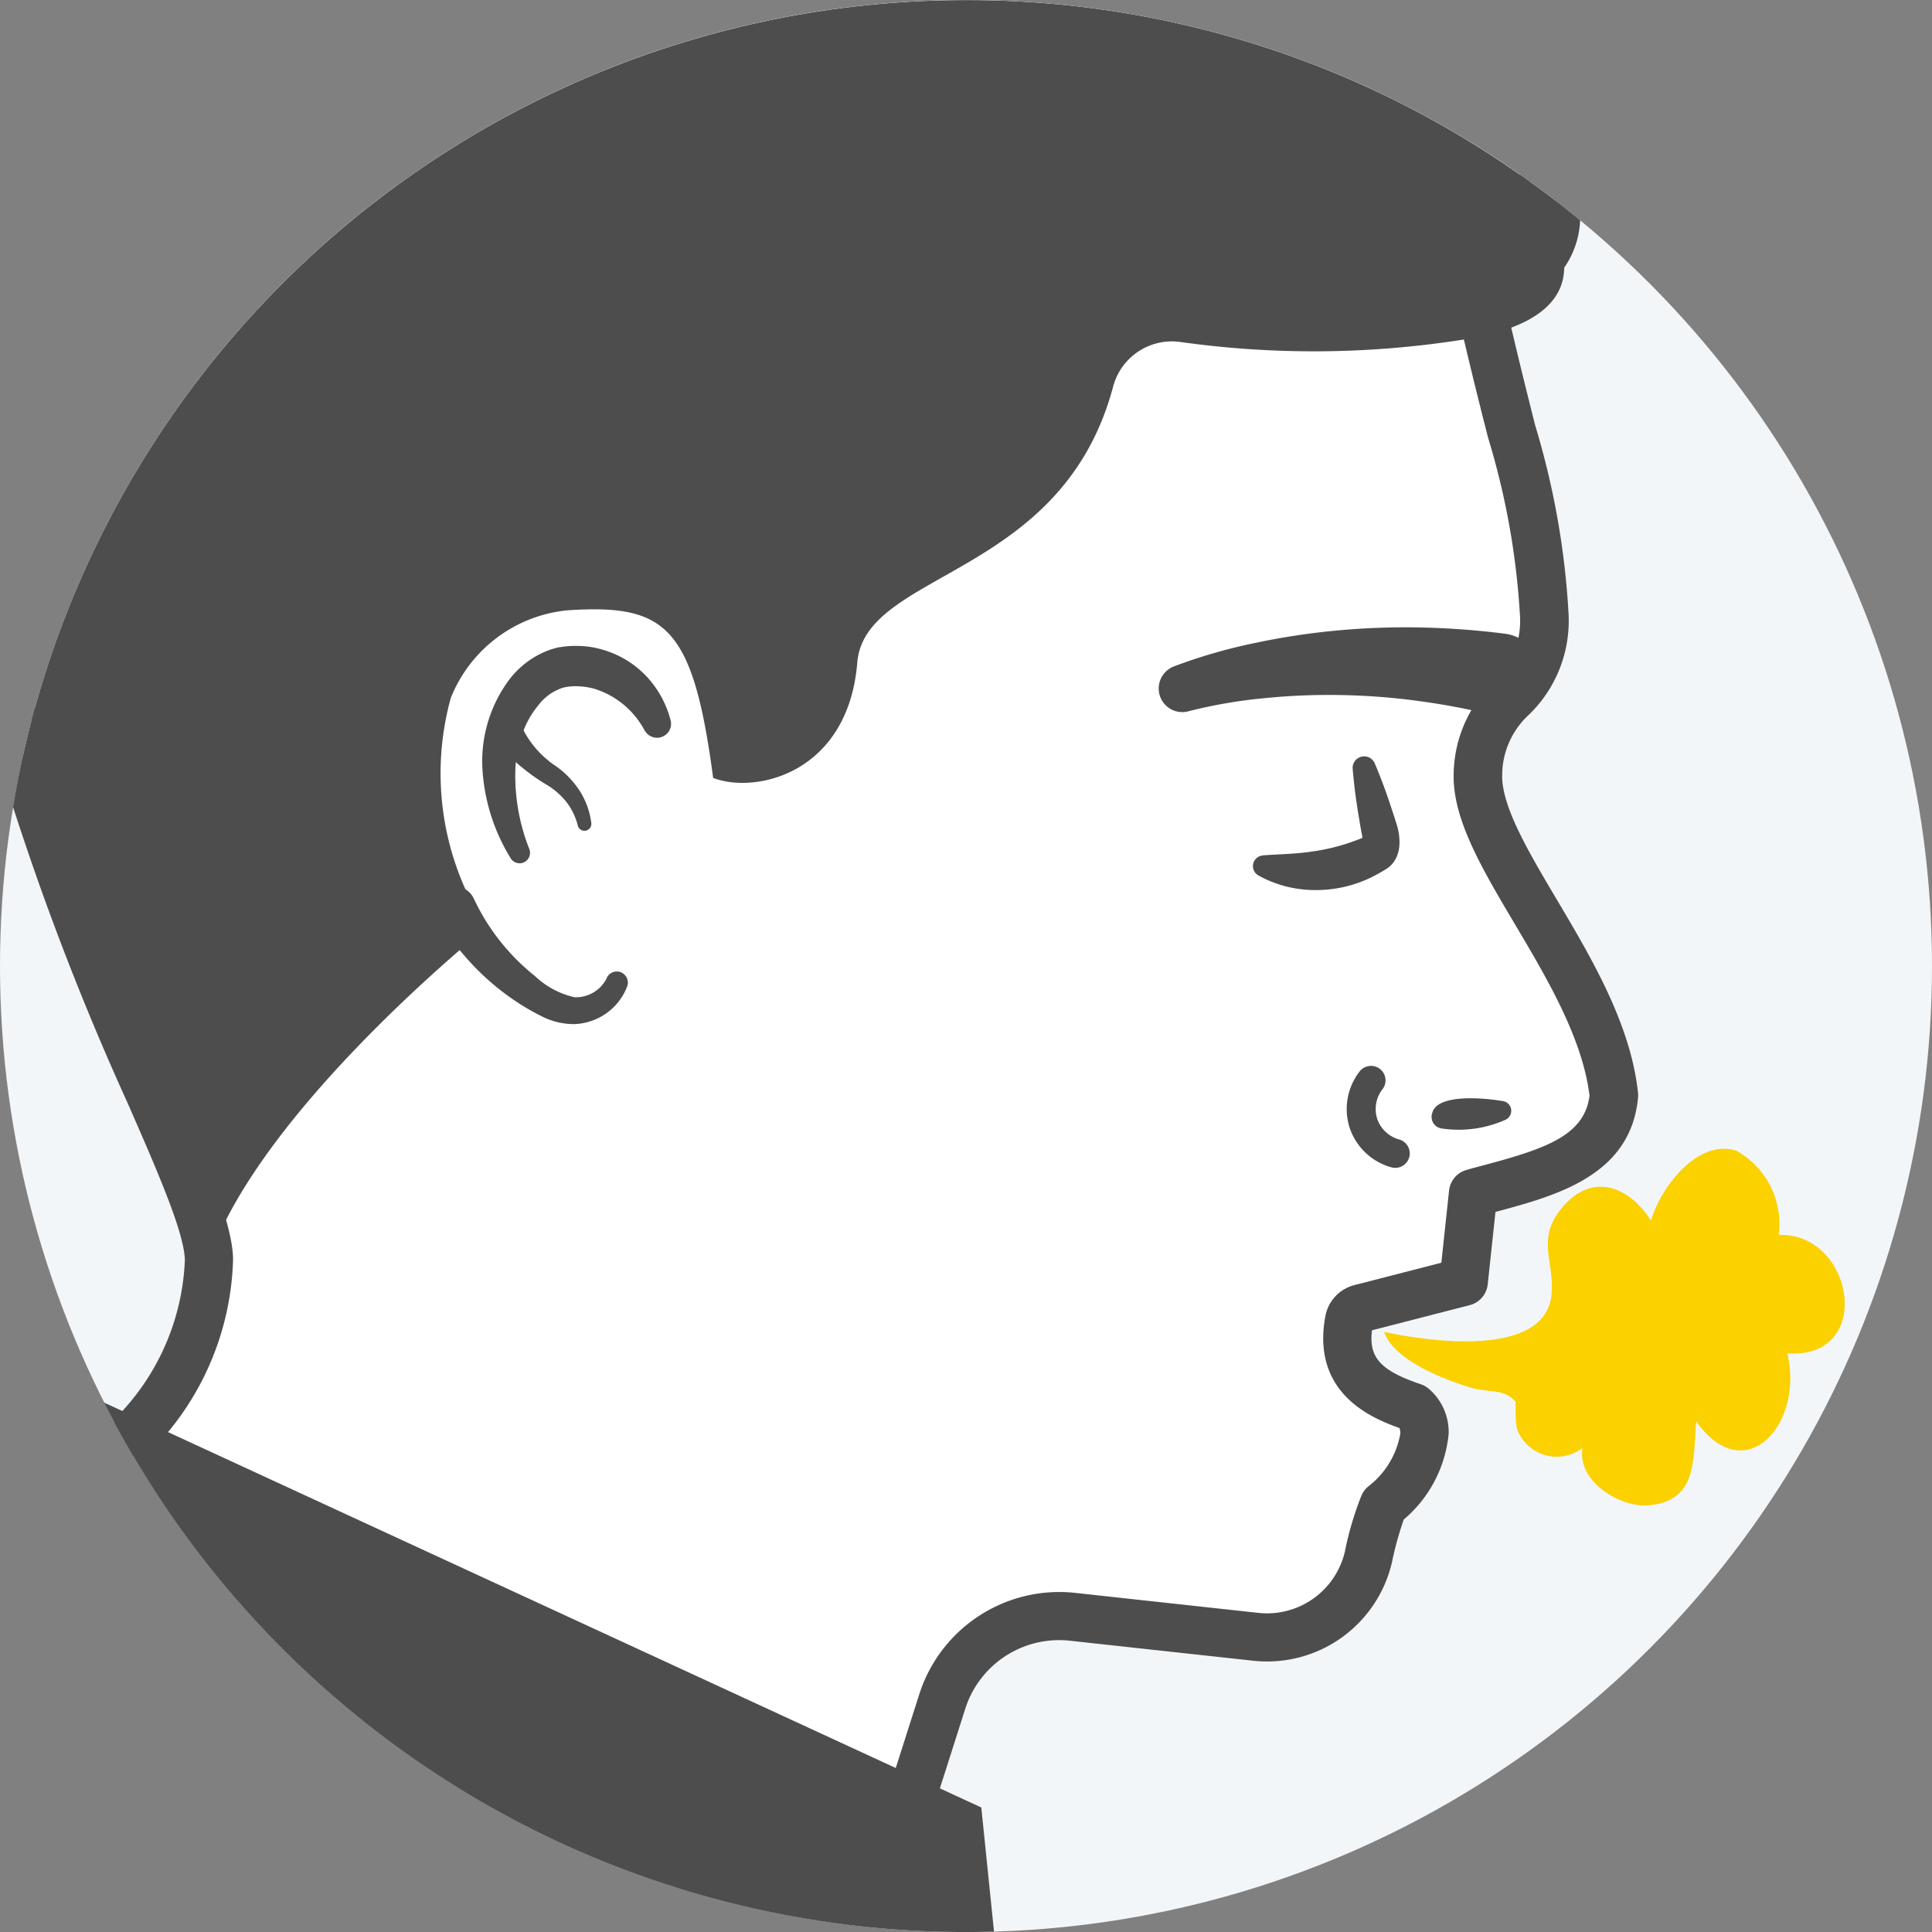 <svg xmlns="http://www.w3.org/2000/svg" width="64" height="64" viewBox="0 0 64 64"><rect x="0" y="0" width="64" height="64" fill="#808080" stroke="none"/><defs><style>.a{fill:#f3f6f9;}.b{fill:#fff;}.c{fill:#4d4d4d;}.d{fill:#fbd100;}</style></defs><g transform="translate(-1080.647 1030.895)"><g transform="translate(1080.647 -1030.895)"><circle class="a" cx="32" cy="32" r="32"/></g><path class="b" d="M1086.005-1005.866c2.3,8.213,6.11,14.4,6.159,16.7a8.6,8.6,0,0,1-2.435,5.719l25.39,13.091,1.331-4.175a4.055,4.055,0,0,1,4.3-2.8l6.082.664a3.446,3.446,0,0,0,3.732-2.66,9.9,9.9,0,0,1,.5-1.7c1.027-.843,1.873-2.478.976-3.244-1.337-.452-2.446-1.1-2.119-2.868a.5.5,0,0,1,.365-.4l3.428-.882.314-2.941c2.024-.566,4.452-1,4.664-3.23-.425-4.039-4.611-8.027-4.5-10.685s2.235-2.362,2.2-5.229-.958-5.11-2.272-11.067a2.307,2.307,0,0,0,2.685-2.237,1.8,1.8,0,0,0-.045-.442,31.858,31.858,0,0,0-19.512-6.638A32.011,32.011,0,0,0,1086.005-1005.866Z" transform="translate(-4.594 -0.001)"/><g transform="translate(1095.043 -1010.116)"><g transform="translate(23.986 0)"><path class="c" d="M1360.784-882.29a23.7,23.7,0,0,0-2.456-.453,21.934,21.934,0,0,0-2.506-.184,21.365,21.365,0,0,0-2.522.106,16.312,16.312,0,0,0-2.447.42l-.052.014a.783.783,0,0,1-.956-.557.786.786,0,0,1,.475-.93,17.675,17.675,0,0,1,2.687-.777,23.356,23.356,0,0,1,2.726-.414,24.249,24.249,0,0,1,2.767-.1,26.316,26.316,0,0,1,2.777.205,1.36,1.36,0,0,1,1.193,1.509,1.36,1.36,0,0,1-1.509,1.193,1.239,1.239,0,0,1-.142-.024Z" transform="translate(-1349.818 885.172)"/></g><g transform="translate(27.119 4.273)"><path class="c" d="M1372.133-851.925c.576-.039,1.1-.047,1.6-.124a6.7,6.7,0,0,0,1.446-.364c.119-.044.236-.09.353-.143l.022-.009.01,0-.021.012a.476.476,0,0,0-.072.061.3.3,0,0,0-.065.1c-.014.042,0,.032,0,.009a.756.756,0,0,0-.018-.247c-.028-.142-.053-.285-.076-.428-.1-.572-.178-1.148-.227-1.731a.382.382,0,0,1,.349-.412.382.382,0,0,1,.383.231c.229.538.424,1.083.6,1.632.047.137.09.275.132.412a1.939,1.939,0,0,1,.087.608,1.2,1.2,0,0,1-.088.43.909.909,0,0,1-.183.281.776.776,0,0,1-.156.128l-.084.052q-.207.124-.427.234a4.179,4.179,0,0,1-1.908.419,3.858,3.858,0,0,1-1.83-.485.354.354,0,0,1-.132-.483.352.352,0,0,1,.281-.177Z" transform="translate(-1371.791 855.206)"/></g><g transform="translate(30.216 14.53)"><path class="c" d="M1395.117-779.893a.483.483,0,0,1-.124-.016,2.026,2.026,0,0,1-1.385-1.306,2.028,2.028,0,0,1,.33-1.874.48.48,0,0,1,.674-.079.479.479,0,0,1,.079.674,1.072,1.072,0,0,0-.172.978,1.07,1.07,0,0,0,.722.681.48.48,0,0,1,.34.587A.48.48,0,0,1,1395.117-779.893Z" transform="translate(-1393.509 783.271)"/></g><g transform="translate(33.031 15.603)"><path class="c" d="M1415.625-775.654a.326.326,0,0,1,.075.617,3.81,3.81,0,0,1-2.13.286.387.387,0,0,1-.293-.518c.151-.587,1.5-.527,2.348-.385" transform="translate(-1413.256 775.749)"/></g><g transform="translate(0 8.584)"><path class="c" d="M1182.9-824.578a7.165,7.165,0,0,0,2.032,2.578,2.814,2.814,0,0,0,1.307.7,1.143,1.143,0,0,0,1.068-.629l0-.011a.368.368,0,0,1,.488-.179.369.369,0,0,1,.19.462,1.949,1.949,0,0,1-1.753,1.247,2.347,2.347,0,0,1-1.077-.258,7.61,7.61,0,0,1-.84-.485,8.355,8.355,0,0,1-2.623-2.8l0,0a.68.68,0,0,1,.251-.928.679.679,0,0,1,.927.251c.01.017.02.035.028.053" transform="translate(-1181.605 824.972)"/></g><g transform="translate(1.58 0.623)"><path class="c" d="M1198.068-878a2.826,2.826,0,0,0-1.71-1.4,2.344,2.344,0,0,0-.525-.072,1.82,1.82,0,0,0-.263.01l-.13.018-.095.025a1.667,1.667,0,0,0-.8.576,2.982,2.982,0,0,0-.553,1.015,3.811,3.811,0,0,0-.211,1.2,6.607,6.607,0,0,0,.465,2.551.347.347,0,0,1-.2.447.347.347,0,0,1-.419-.145,6.344,6.344,0,0,1-.926-2.831,4.527,4.527,0,0,1,.842-3.034,2.936,2.936,0,0,1,1.425-1.054c.08-.023.165-.049.243-.066l.218-.03a3.12,3.12,0,0,1,.436-.017,2.963,2.963,0,0,1,.855.138,3.216,3.216,0,0,1,1.436.9,3.366,3.366,0,0,1,.77,1.424.464.464,0,0,1-.334.565.464.464,0,0,1-.515-.214Z" transform="translate(-1192.687 880.803)"/></g><g transform="translate(2.021 2.968)"><path class="c" d="M1196.632-864.064a3.224,3.224,0,0,0,1.174,1.356,3.059,3.059,0,0,1,.77.812,2.6,2.6,0,0,1,.377,1.057.227.227,0,0,1-.2.253.226.226,0,0,1-.248-.171v0a2.081,2.081,0,0,0-.4-.81,2.484,2.484,0,0,0-.7-.583,6.67,6.67,0,0,1-.87-.636,2.974,2.974,0,0,1-.714-.93l-.007-.015a.436.436,0,0,1,.207-.582.437.437,0,0,1,.583.207.481.481,0,0,1,.018.045" transform="translate(-1195.782 864.358)"/></g><g transform="translate(31.455 17.276)"><path class="d" d="M1407.752-759.265c.073-1.084-.513-1.783.354-2.813.977-1.159,2.188-.727,2.937.439.315-1.1,1.561-2.739,2.842-2.309a2.793,2.793,0,0,1,1.391,2.783c2.486-.086,3.2,4.127.281,3.924.565,2.316-1.384,4.547-3.018,2.252-.107,1.292.045,2.629-1.566,2.781-.928.087-2.386-.774-2.2-1.9a1.4,1.4,0,0,1-2.114-.5c-.151-.245-.08-1-.108-1.033-.348-.43-.895-.295-1.448-.458-.843-.249-2.588-.9-2.9-1.857,0,0,5.389,1.277,5.55-1.3" transform="translate(-1402.202 764.018)"/></g></g><path class="c" d="M1088.022-1007.054l5.871,17.885c1.723-5.016,9.188-10.994,9.188-10.994a9.381,9.381,0,0,1-1.177-7.613,4.648,4.648,0,0,1,3.858-2.9c3.268-.218,4.164.514,4.832,5.552,1.416.544,4.472-.154,4.775-3.823.252-3.056,6.769-2.771,8.471-9.127a2.016,2.016,0,0,1,2.249-1.489,31.745,31.745,0,0,0,9.217-.06c5.5-.8,2.833-4.14,2.833-4.14l-.515-1.127a31.855,31.855,0,0,0-18.655-6A32.012,32.012,0,0,0,1088.022-1007.054Z" transform="translate(-6.323 -0.001)"/><path class="c" d="M1133.889-691.64l-29.058-13.412a32,32,0,0,0,28.552,17.538c.31,0,.619-.006.927-.014Z" transform="translate(-20.735 -279.38)"/><g transform="translate(1081.081 -1025.13)"><path class="c" d="M1307.838-988.934q-.977-.806-2.02-1.533a2.924,2.924,0,0,1,.435,1.282,1.476,1.476,0,0,1-.442,1.121,2,2,0,0,1-1.347.356.8.8,0,0,0-.688.256.8.8,0,0,0-.189.71c.452,2.049.865,3.688,1.2,5.006a25.055,25.055,0,0,1,1.058,5.9,2.757,2.757,0,0,1-.9,2.219,4.31,4.31,0,0,0-1.295,2.967c-.061,1.513.911,3.151,2.036,5.048,1.049,1.768,2.235,3.769,2.463,5.669-.17,1.315-1.444,1.751-3.5,2.3-.194.052-.386.1-.574.156a.8.8,0,0,0-.579.685l-.255,2.389-2.89.744a1.306,1.306,0,0,0-.953,1.03c-.465,2.518,1.485,3.362,2.451,3.7a.417.417,0,0,1,.033.187,2.82,2.82,0,0,1-1.062,1.75.8.8,0,0,0-.225.3,10.589,10.589,0,0,0-.547,1.845,2.648,2.648,0,0,1-2.866,2.044l-6.082-.664a4.869,4.869,0,0,0-5.151,3.351l-1.331,4.175a.8.8,0,0,0,.519,1,.8.8,0,0,0,.243.038.8.8,0,0,0,.761-.557l1.331-4.175a3.265,3.265,0,0,1,3.454-2.247l6.082.664a4.246,4.246,0,0,0,4.6-3.277,10.969,10.969,0,0,1,.387-1.4,4.253,4.253,0,0,0,1.487-2.833,1.881,1.881,0,0,0-.659-1.5.8.8,0,0,0-.263-.149c-1.324-.448-1.732-.881-1.617-1.787l3.234-.832a.8.8,0,0,0,.6-.689l.256-2.4.037-.01c1.979-.532,4.441-1.194,4.686-3.772a.817.817,0,0,0,0-.159c-.239-2.273-1.54-4.466-2.687-6.4-.954-1.609-1.855-3.128-1.813-4.168a2.733,2.733,0,0,1,.9-1.976,4.328,4.328,0,0,0,1.3-3.3,26.5,26.5,0,0,0-1.106-6.267c-.277-1.1-.612-2.433-.978-4.039a3.141,3.141,0,0,0,1.486-.675A2.966,2.966,0,0,0,1307.838-988.934Z" transform="translate(-1255.928 990.467)"/><path class="c" d="M1087.483-853.522c1.007,2.3,1.876,4.293,1.895,5.2a7.854,7.854,0,0,1-2.193,5.129.8.8,0,0,0-.156.218q.312.582.647,1.149a.794.794,0,0,0,.621-.22,9.358,9.358,0,0,0,2.678-6.31c-.026-1.223-.866-3.145-2.028-5.806a78.085,78.085,0,0,1-4.529-12.482,31.807,31.807,0,0,0-.731,3.315A91.577,91.577,0,0,0,1087.483-853.522Z" transform="translate(-1083.688 884.3)"/></g></g></svg>